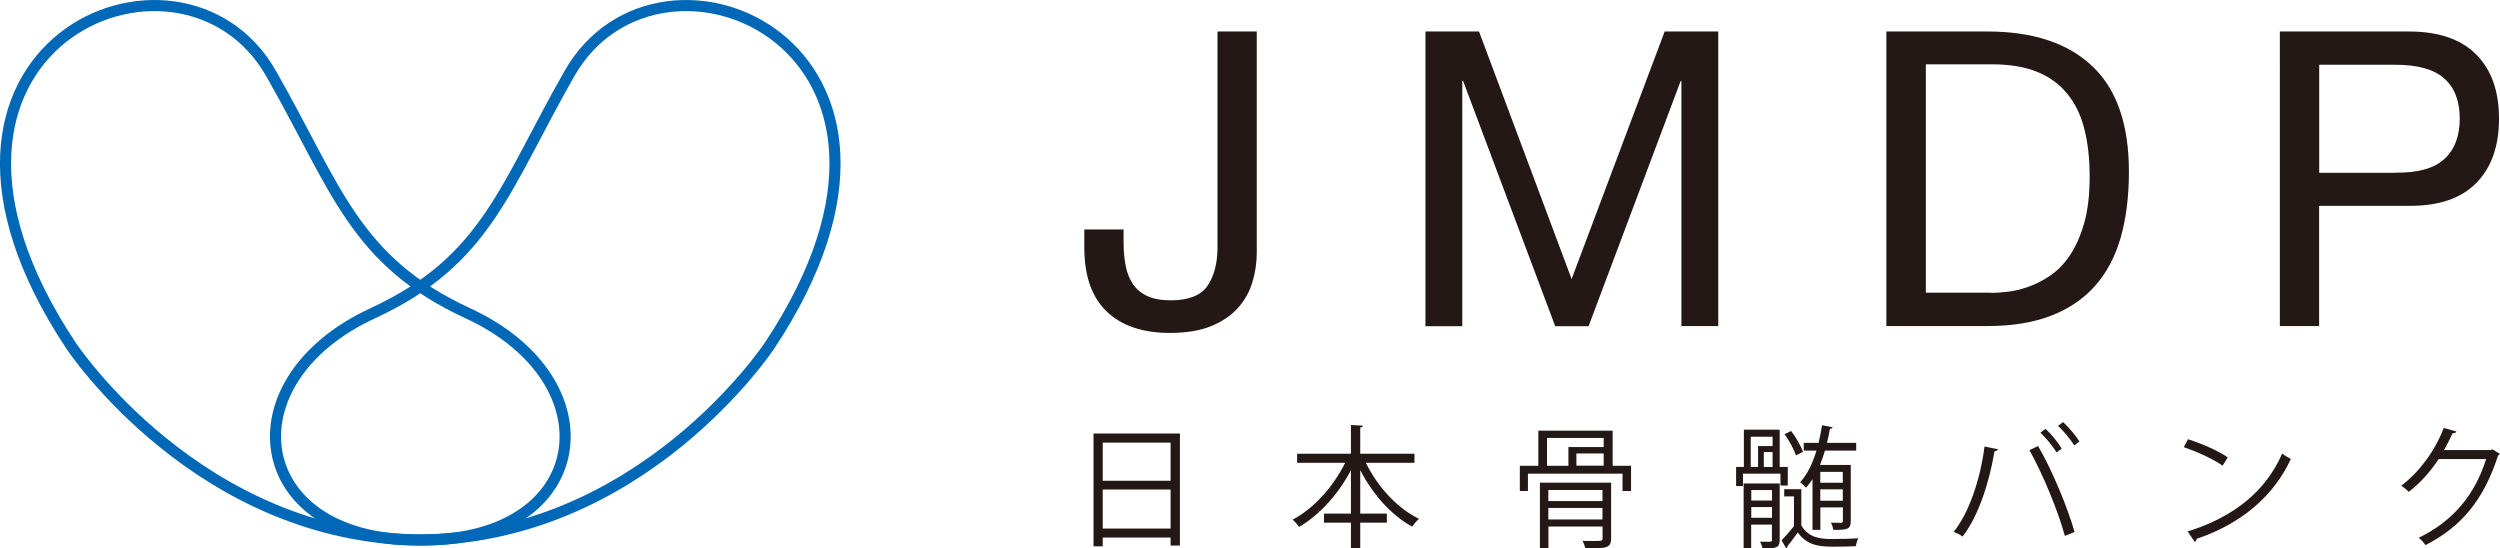 <?xml version="1.0" encoding="UTF-8"?>
<svg id="_レイヤー_2" data-name="レイヤー 2" xmlns="http://www.w3.org/2000/svg" viewBox="0 0 225.42 49.45">
  <defs>
    <style>
      .cls-1 {
        fill: none;
        stroke: #0068b7;
      }

      .cls-2 {
        fill: #231815;
        stroke-width: 0px;
      }
    </style>
  </defs>
  <g id="_レイヤー_1-2" data-name="レイヤー 1">
    <g>
      <g>
        <path class="cls-1" d="m38.23,48.69c15.13,0,17.17-14.34,3.96-20.44-10.28-4.75-11.84-11.29-17.76-21.64C16.26-7.69-11.48,4.18,6.38,31.13c0,0,11.55,17.56,31.85,17.56Z"/>
        <path class="cls-1" d="m37.57,48.69c-15.13,0-17.17-14.34-3.97-20.44,10.28-4.75,11.85-11.29,17.76-21.64,8.17-14.3,35.91-2.43,18.05,24.52,0,0-11.55,17.56-31.85,17.56Z"/>
      </g>
      <g>
        <path class="cls-2" d="m112.93,25.43c-.26.87-.69,1.64-1.3,2.33-.61.68-1.41,1.23-2.41,1.64-1,.41-2.25.62-3.73.62-2.47,0-4.38-.65-5.72-1.95-1.34-1.3-2-3.21-2-5.74v-1.64h3.54v1.11c0,.77.06,1.48.18,2.12.12.65.34,1.21.65,1.67.31.47.74.84,1.3,1.1.55.26,1.26.39,2.12.39,1.6,0,2.71-.43,3.31-1.3.6-.87.91-2.03.91-3.5V2.84h3.54v19.95c0,.9-.13,1.78-.39,2.64Z"/>
        <path class="cls-2" d="m133.36,2.84l8.35,22.32,8.39-22.32h4.83v26.56h-3.32V7.31h-.07l-8.3,22.1h-3.01l-8.3-22.1h-.08v22.1h-3.32V2.84h4.83Z"/>
        <path class="cls-2" d="m179.21,2.84c4.09,0,7.24,1.04,9.44,3.12,2.21,2.08,3.31,5.26,3.31,9.52,0,2.23-.25,4.21-.74,5.94-.5,1.72-1.26,3.17-2.31,4.35-1.04,1.18-2.37,2.08-3.98,2.7-1.61.62-3.52.93-5.73.93h-9.11V2.84h9.11Zm.3,23.57c.39,0,.89-.03,1.48-.1.6-.06,1.23-.21,1.9-.45.67-.23,1.33-.57,1.99-1.02.66-.45,1.24-1.05,1.76-1.82.52-.77.95-1.73,1.28-2.88.33-1.15.5-2.55.5-4.18s-.15-3-.46-4.26c-.31-1.25-.81-2.32-1.52-3.2-.7-.88-1.61-1.55-2.73-2.01-1.11-.46-2.49-.69-4.12-.69h-5.94v20.59h5.87Z"/>
        <path class="cls-2" d="m217.2,2.84c2.67,0,4.7.69,6.07,2.07,1.38,1.38,2.06,3.31,2.06,5.79s-.68,4.42-2.06,5.81c-1.37,1.39-3.39,2.07-6.07,2.05h-8.09v10.84h-3.54V2.84h11.62Zm-1.19,12.73c2,.02,3.47-.38,4.39-1.23.92-.84,1.39-2.06,1.39-3.64s-.46-2.79-1.39-3.62c-.93-.83-2.39-1.24-4.39-1.24h-6.89v9.74h6.89Z"/>
      </g>
    </g>
    <g>
      <path class="cls-2" d="m98.61,39.09h7.78v10.1h-.84v-.72h-6.12v.79h-.83v-10.17Zm6.94.82h-6.12v3.44h6.12v-3.44Zm-6.12,7.75h6.12v-3.52h-6.12v3.52Z"/>
      <path class="cls-2" d="m127.54,41.73h-4.38c1.03,2.13,2.83,4.11,4.79,5.05-.2.17-.47.48-.61.71-1.88-1.02-3.59-2.94-4.69-5.11v3.93h2.4v.82h-2.4v2.33h-.84v-2.33h-2.43v-.82h2.43v-3.91c-1.14,2.17-2.85,4.05-4.67,5.11-.14-.2-.4-.5-.58-.66,1.88-.97,3.68-2.99,4.73-5.12h-4.33v-.82h4.85v-2.59l1.08.06c-.01.08-.07.14-.24.17v2.36h4.89v.82Z"/>
      <path class="cls-2" d="m145.41,42h1.66v2.27h-.77v-1.56h-8.53v1.56h-.73v-2.27h1.67v-3.17h6.7v3.17Zm-.14,1.52v5.04c0,.43-.11.65-.44.77-.35.11-.95.12-1.89.12-.04-.22-.14-.49-.25-.68.37.01.71.01.98.01.74,0,.83,0,.83-.23v-1.07h-4.88v1.95h-.77v-5.91h6.43Zm-5.78-4.03v2.51h1.93v-1.69h3.18v-.82h-5.11Zm5,4.69h-4.88v1h4.88v-1Zm-4.88,2.66h4.88v-1.04h-4.88v1.04Zm4.99-4.85v-1.1h-2.46v1.1h2.46Z"/>
      <path class="cls-2" d="m161.19,43.78h-.65v-1.07h-3.38v1.12h-.62v-1.73h.7v-3.36h3.23v3.36h.73v1.68Zm-.72-.19v5.1c0,.71-.31.77-1.55.77-.02-.18-.12-.44-.22-.62.22,0,.42.01.58.01.46,0,.49-.01.49-.17v-1.38h-1.87v2.16h-.68v-5.87h3.25Zm-2.61-4.21v2.72h.66v-1.88h1.31v-.84h-1.97Zm1.92,4.81h-1.87v.94h1.87v-.94Zm-1.87,2.5h1.87v-.97h-1.87v.97Zm1.92-4.58v-1.35h-.79v1.35h.79Zm2.59,1.99v3.26c.68,1.24,1.99,1.24,2.83,1.24.74,0,1.71-.02,2.31-.07-.1.18-.19.5-.23.72-.48.02-1.22.04-1.87.04-1.18,0-2.45,0-3.36-1.28-.32.46-.66.9-.95,1.27.01.08-.01.14-.08.18l-.43-.74c.35-.36.76-.83,1.12-1.28v-2.68h-.88v-.65h1.54Zm-.91-5.23c.44.58.9,1.37,1.06,1.88l-.64.31c-.16-.52-.59-1.32-1.02-1.92l.6-.28Zm1.92,8.91v-4.57c-.18.28-.37.53-.59.76-.12-.13-.36-.37-.53-.49.64-.67,1.12-1.68,1.48-2.85h-1.15v-.7h1.34c.12-.52.23-1.04.31-1.59l.96.19c-.04.08-.11.13-.25.14-.07.42-.17.85-.26,1.26h2.63v.7h-2.82c-.13.46-.28.89-.44,1.29h2.77v5.06c0,.77-.35.8-1.56.8-.04-.19-.13-.47-.23-.65.44.01.82.01.92.01.12-.01.16-.05.16-.17v-1.22h-2.03v2.03h-.71Zm2.73-5.23h-2.03v.98h2.03v-.98Zm-2.03,2.6h2.03v-1.03h-2.03v1.03Z"/>
      <path class="cls-2" d="m180.15,40.51c-.04.1-.13.17-.31.18-.48,2.88-1.48,5.91-2.88,7.69-.22-.17-.54-.32-.8-.43,1.34-1.63,2.4-4.68,2.78-7.69l1.21.25Zm6.03,7.8c-.56-2.1-1.95-5.51-3.19-7.72l.78-.37c1.26,2.15,2.66,5.53,3.29,7.75l-.88.35Zm-1.74-9.64c.55.49,1.14,1.24,1.46,1.78l-.46.34c-.34-.54-.96-1.32-1.46-1.78l.46-.34Zm1.58-.62c.54.5,1.14,1.22,1.48,1.76l-.47.35c-.34-.54-.96-1.31-1.46-1.76l.46-.35Z"/>
      <path class="cls-2" d="m197.3,39.61c1.25.4,2.69,1.02,3.57,1.63l-.46.75c-.86-.61-2.28-1.25-3.5-1.67l.38-.72Zm-.05,8.31c4.26-1.32,7.09-3.71,8.53-7.03.25.2.53.36.78.49-1.5,3.29-4.43,5.84-8.49,7.2-.01.11-.08.23-.17.28l-.65-.94Z"/>
      <path class="cls-2" d="m225.42,40.92c-.05.06-.11.12-.18.17-1.26,3.89-3.23,6.38-6.54,8.06-.14-.2-.37-.48-.61-.66,3.14-1.52,5.08-3.92,6.08-7.1h-4.28c-.7,1.08-1.62,2.12-2.69,2.96-.17-.17-.44-.4-.68-.55,1.63-1.26,3.01-3.09,3.83-5.21l1.14.32c-.05.12-.19.16-.35.16-.24.53-.49,1.03-.77,1.51h4.22l.14-.07.68.41Z"/>
    </g>
  </g>
</svg>